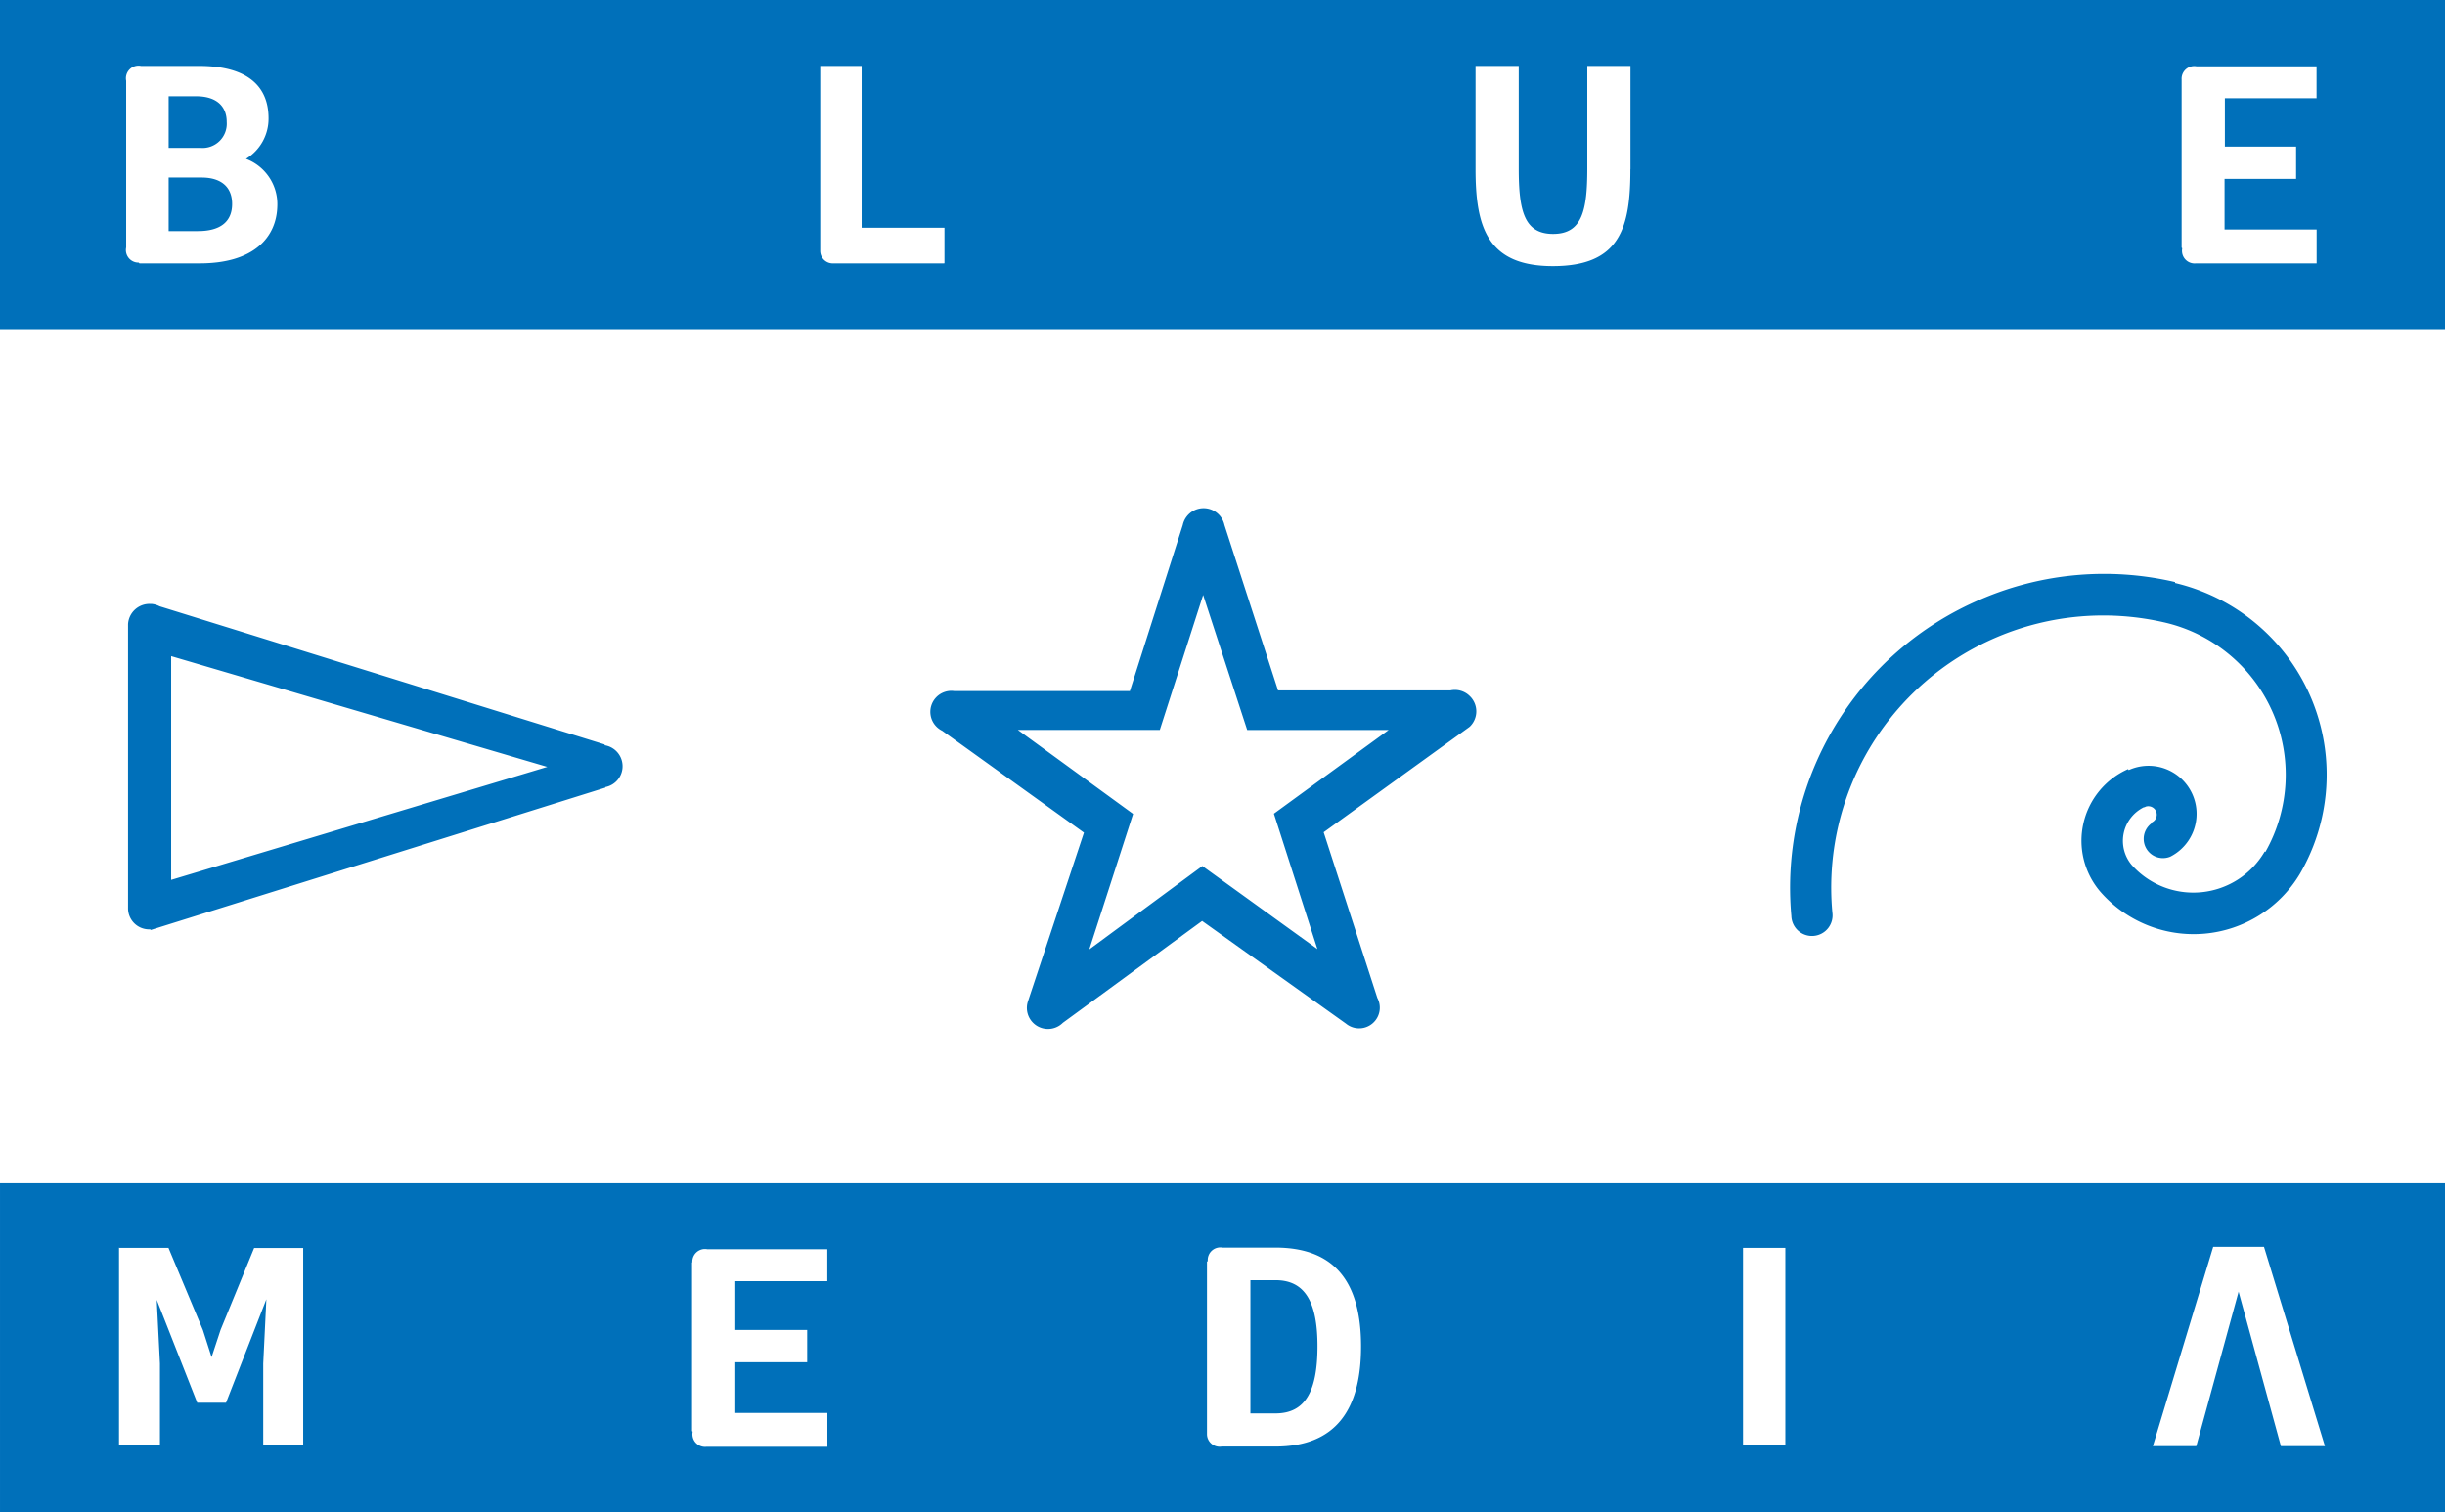 <svg xmlns="http://www.w3.org/2000/svg" viewBox="0 0 312 192.96"><title>Bluemedia_logo (1)</title><path d="M0 0v42h312v-42h-312zm25.48 33.61h-7.69l-.09-.1a1.6 1.6 0 0 1-1.6-1.93v-21.27a1.61 1.61 0 0 1 1.9-1.9h7.38c6.23 0 8.89 2.62 8.89 6.68a6 6 0 0 1-2.88 5.18 6.18 6.18 0 0 1 4 6c-.08 4.01-3 7.34-9.91 7.34zm95 0h-14.1a1.6 1.6 0 0 1-1.71-1.61v-23.59h5.28v20.65h10.57v4.52zm87.57-12c0 7.42-1.3 12.35-9.9 12.35-8.32 0-9.86-4.93-9.86-12.35v-13.2h5.51v13.09c0 5.36.68 8.35 4.39 8.35s4.36-3 4.36-8.35v-13.09h5.51v13.16zm87.59-9.08h-11.73v6.17h9.09v4.12h-9.13v6.47h11.75v4.32h-15.39a1.61 1.61 0 0 1-1.76-1.92l-.08-.09v-21.47a1.61 1.61 0 0 1 1.9-1.67h15.32v4.08zm-127.52 159.25c0-5.62-1.58-8.42-5.36-8.42h-3.2v17h3.24c3.74-.02 5.32-2.79 5.32-8.58zm-89.47-75.92a2.7 2.7 0 0 0-1.49-.76v-.1l-56.79-17.63a2.74 2.74 0 0 0-1-.3h-.12a2.74 2.74 0 0 0-2.91 2.57v36.22a2.69 2.69 0 0 0 2.82 2.73l.08.08 58-18.16v-.07a2.71 2.71 0 0 0 1.41-4.58zm-56.81 16.42v-28.55l48 14.13zm165.72-23.45a2.69 2.69 0 0 0-2.47-.73h-22l-6.84-21.1a2.72 2.72 0 0 0-5.32 0l-6.75 21.18h-22.44a2.68 2.68 0 0 0-1.51 5.07l18.09 13-7.17 21.6a2.69 2.69 0 0 0 4.48 2.67l17.77-13 18.36 13.11a2.64 2.64 0 0 0 4-3.29l-6.85-21.14 18.59-13.43.08-.07a2.7 2.7 0 0 0-.02-3.87zm-25 15l5.55 17.28-14.68-10.6-14.43 10.64 5.59-17.29-14.71-10.72h18.12l5.53-17.22 5.62 17.23h18.05zm-136.83-81.18h-4.21v6.84h3.74c2.88 0 4.36-1.22 4.36-3.46s-1.48-3.38-3.89-3.38zm-25.73 170.35h312v-42h-312v42zm282.42-33.9h6.48l7.78 25.44h-5.62l-5.4-19.72-5.4 19.72h-5.54zm-60 .14h5.4v25.2h-5.4v-25.2zm-68.3 1.68a1.61 1.61 0 0 1 1.88-1.72h6.74c7.67 0 10.94 4.51 10.94 12.61s-3.24 12.78-10.94 12.78h-6.85a1.61 1.61 0 0 1-1.87-1.6v-22zm-65.77.16a1.61 1.61 0 0 1 1.9-1.67h15.32v4.08h-11.74v6.22h9.17v4.12h-9.17v6.47h11.75v4.32h-15.43a1.61 1.61 0 0 1-1.76-1.92l-.08-.09v-21.52zm-73.11-1.84h6.26l4.39 10.48 1.11 3.46 1.15-3.49 4.28-10.44h6.26v25.2h-5.1v-10.45l.4-8.21-5.15 13.21h-3.67l-5.17-13.13.41 8.13v10.4h-5.22v-25.2zm13.69-143.68c0-2-1.3-3.28-3.89-3.28h-3.52v6.59h4.07a3.09 3.09 0 0 0 3.34-3.31zm223.86 60.9a40 40 0 0 0-24.2 40.43 2.63 2.63 0 1 0 5.23-.47 34.72 34.72 0 0 1 42.35-37 19.95 19.95 0 0 1 12.91 29.29l-.09-.05a10.53 10.53 0 0 1-17 1.68 4.78 4.78 0 0 1 1.58-7.33h.09l.15-.08a1.08 1.08 0 0 1 .8 2v.09a2.46 2.46 0 0 0 2.33 4.3 6.13 6.13 0 0 0-5.26-11.07h-.07l-.05-.11a10 10 0 0 0-3.56 15.63 15.8 15.8 0 0 0 25.46-2.22 25.14 25.14 0 0 0-15.91-37.16v-.12a39.84 39.84 0 0 0-24.76 2.19z" fill="#0070ba" fill-rule="evenodd" style="isolation:isolate"/></svg>